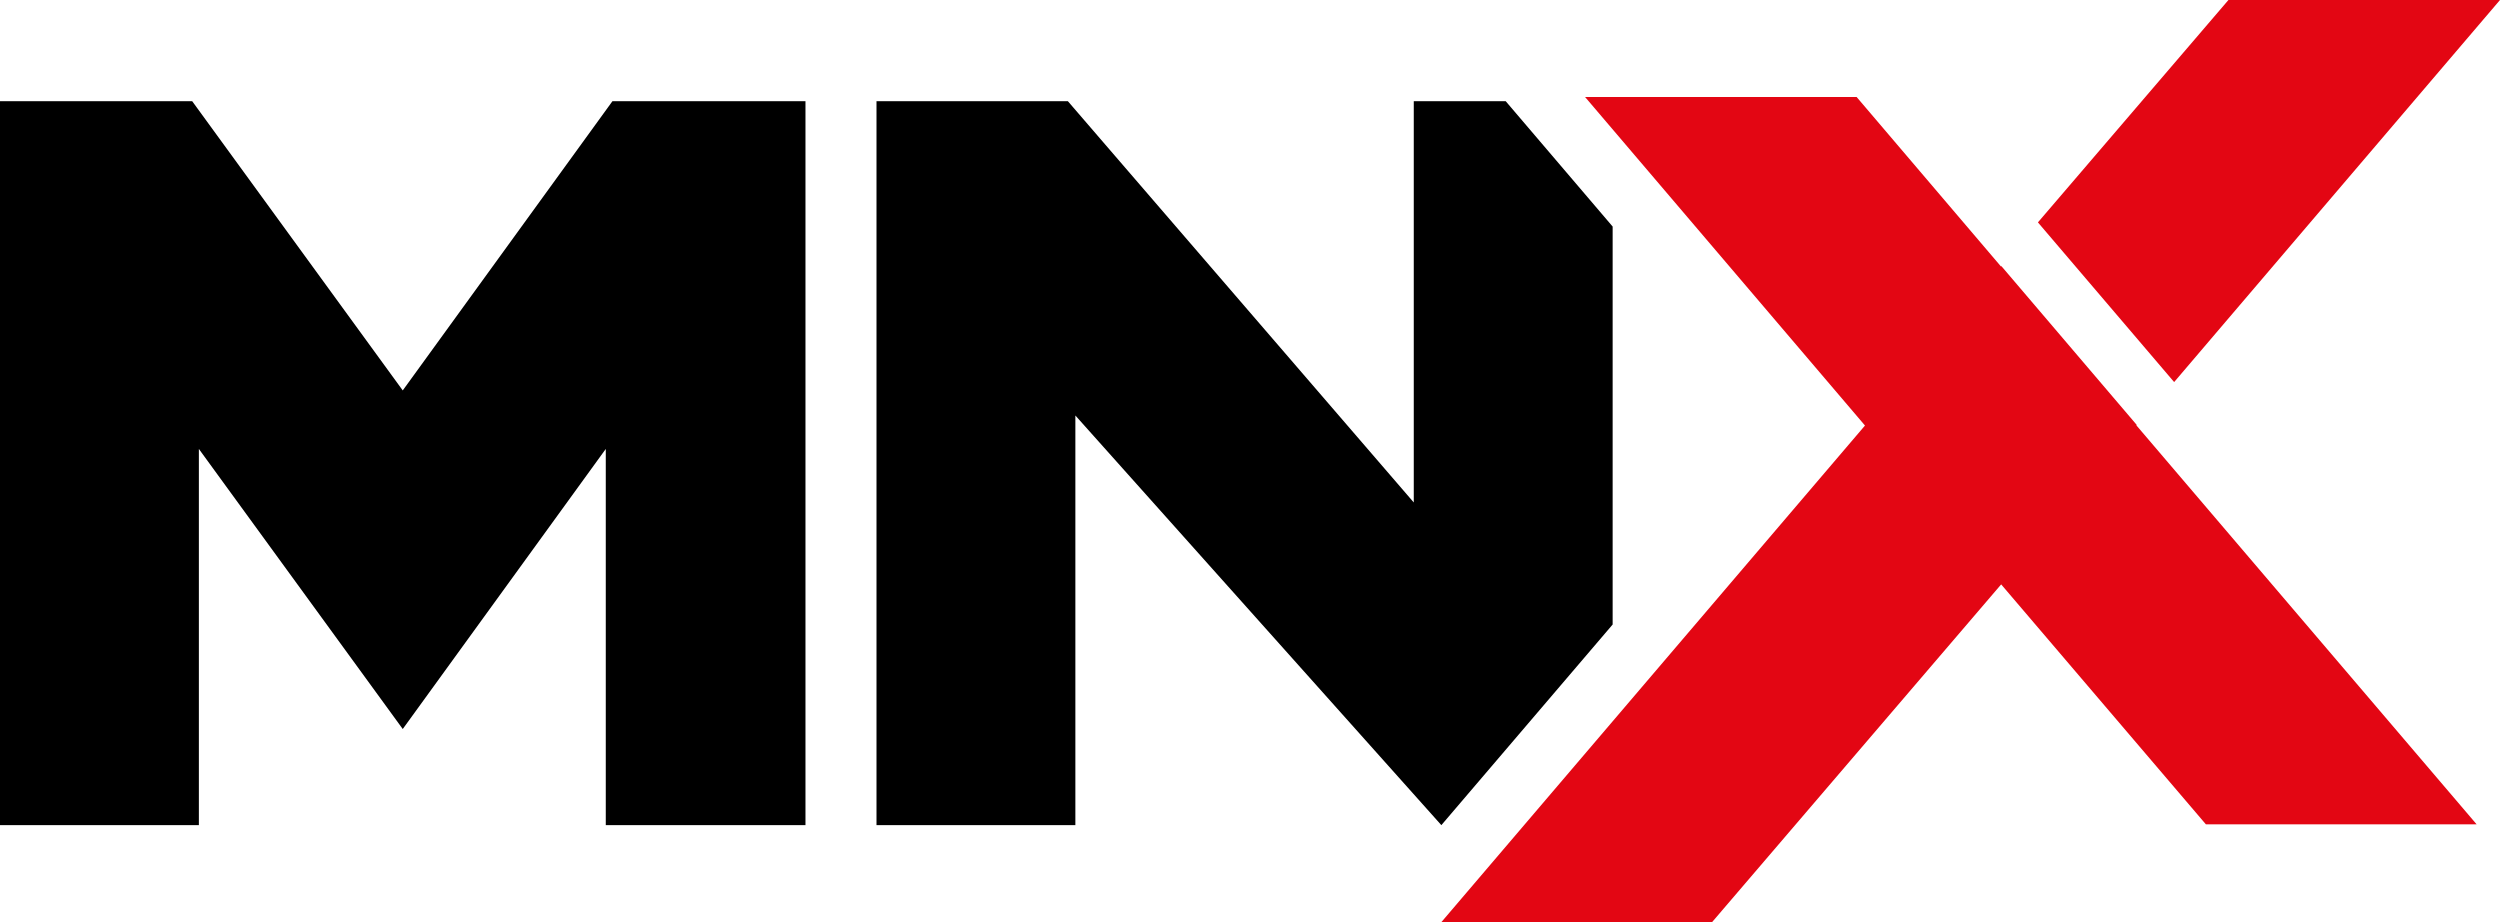 <?xml version="1.0" encoding="UTF-8"?>
<svg xmlns="http://www.w3.org/2000/svg" width="122" height="45" viewBox="0 0 122 45" fill="none">
  <g clip-path="url(#clip0_1237_25180)">
    <path d="M29.888 4.937L19.654 19.053L9.378 4.937H0V40.267H9.705V21.908L19.654 35.576L29.562 21.908V40.267H39.307V4.937H29.888Z" fill="black"></path>
    <path d="M73.477 4.937H68.992V24.52L52.111 4.937H42.773V40.267H52.478V20.276L70.338 40.267L78.697 30.476V11.056L73.477 4.937Z" fill="black"></path>
    <path d="M106.098 18.645L122 0H108.748L99.451 10.852L106.098 18.645Z" fill="#E30613"></path>
    <path d="M104.263 20.725L97.657 12.974V13.015L90.603 4.733H77.351L91.011 20.766L70.338 45H83.549L97.657 28.518L107.647 40.227H120.859L104.263 20.766V20.725Z" fill="#E30613"></path>
  </g>
  <defs>
    <clipPath id="clip0_1237_25180">
      <rect width="122" height="45" fill="white"></rect>
    </clipPath>
  </defs>
</svg>

